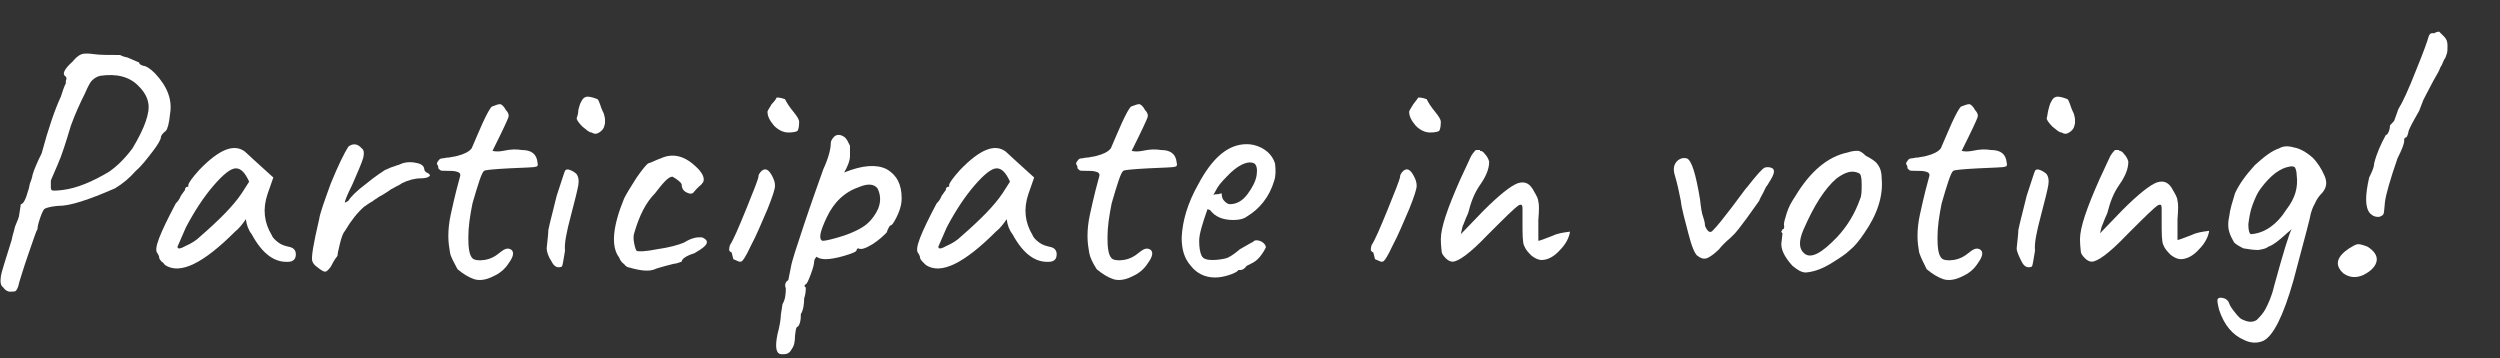 <?xml version="1.0" encoding="utf-8"?>
<!-- Generator: Adobe Illustrator 26.0.1, SVG Export Plug-In . SVG Version: 6.00 Build 0)  -->
<svg version="1.1" id="レイヤー_1" xmlns="http://www.w3.org/2000/svg" xmlns:xlink="http://www.w3.org/1999/xlink" x="0px"
	 y="0px" width="300px" height="43px" viewBox="0 0 300 43" style="enable-background:new 0 0 300 43;" xml:space="preserve">
<rect x="0" y="0" width="300" height="43" fill="#333333" stroke="none"/>
<style type="text/css">
	.st0{fill:#FFFFFF;}
</style>
<g>
	<path class="st0" d="M2.3,25.8l0.2-1.3c0.3,0,0.6-0.6,0.9-1.7c0.1-0.2,0.1-0.5,0.2-0.8c0.2-0.5,0.3-0.9,0.3-1
		c0.2-0.7,0.6-1.6,1.1-2.6c0.8-3,1.6-5.3,2.3-6.8c0.1-0.3,0.2-0.6,0.3-0.9c0.1-0.3,0.2-0.5,0.3-0.7C7.9,10,7.9,9.8,7.9,9.7
		C8,9.5,8,9.3,7.9,9.2C7.4,8.9,7.7,8.3,8.7,7.4c0.4-0.5,0.8-0.8,1.1-0.9c0.3-0.1,0.8-0.1,1.5,0s1.7,0.1,3.1,0.1
		c0.2,0.1,0.4,0.2,0.9,0.3c0.9,0.4,1.4,0.6,1.4,0.6c0,0.2,0.2,0.3,0.5,0.4c0.3,0,0.8,0.3,1.4,0.9c1.5,1.6,2.1,3.2,1.8,4.9
		c-0.1,1.1-0.3,1.8-0.5,2c-0.4,0.3-0.6,0.6-0.6,0.8c0,0.2-0.3,0.8-1,1.7s-1.3,1.7-2,2.3c-0.7,0.8-1.5,1.5-2.5,2.1
		c-3.2,1.4-5.4,2.1-6.7,2.1c-0.1,0-0.3,0-0.9,0.1c-0.5,0.1-0.8,0.2-0.9,0.3c-0.1,0.1-0.3,0.5-0.5,1.1c-0.2,0.6-0.3,1-0.3,1.3
		c-0.2,0.3-0.5,1.3-1.1,3c-0.6,1.7-0.9,2.8-1.1,3.4c-0.1,0.6-0.3,0.9-0.4,1c-0.1,0.1-0.4,0.1-0.7,0.1c-0.3,0-0.6-0.2-0.8-0.5
		c-0.3-0.2-0.4-0.6-0.3-1.3s0.6-2.1,1.3-4.4c0.1-0.6,0.3-1.1,0.4-1.6C2.1,26.5,2.3,26,2.3,25.8z M6.1,21.7l0,0.8
		c0,0.1,0,0.2,0.1,0.3c0,0.1,0.5,0.1,1.3,0c1.7-0.2,3.6-1,5.6-2.2c1-0.7,1.9-1.6,2.8-2.8c1.5-2.5,2.1-4.3,1.9-5.4
		c-0.1-0.7-0.5-1.4-1.1-2c-1.1-1.2-2.7-1.6-4.7-1.3c-0.4,0.1-0.7,0.3-1,0.6c-0.2,0.2-0.5,0.8-0.8,1.5c-0.6,1.2-1.2,2.5-1.7,3.9
		c-0.6,2-1.1,3.6-1.6,4.7C6.4,21,6.1,21.6,6.1,21.7z"/>
	<path class="st0" d="M19.4,31.4c-0.2-0.2-0.3-0.4-0.3-0.5c0-0.2-0.1-0.3-0.2-0.5c-0.5-0.5,0.3-2.4,2.2-6c0.2-0.2,0.4-0.4,0.6-0.9
		c0.3-0.4,0.4-0.6,0.5-0.7c0-0.1,0-0.2,0.1-0.3c0.1-0.1,0.2-0.1,0.3-0.1v-0.2c0-0.2,0.4-0.8,1.3-1.8c2.4-2.5,4.2-3.2,5.5-2.2
		c0.2,0.2,1.3,1.2,3.4,3.1l-0.7,2c-0.6,1.8-0.4,3.4,0.5,4.9c0.1,0.3,0.4,0.6,0.8,0.9c0.4,0.3,0.8,0.4,1.2,0.5
		c0.6,0.1,0.9,0.4,0.9,0.9c0,0.5-0.2,0.8-0.7,0.9c-1.8,0.2-3.3-0.9-4.6-3.3c-0.4-0.5-0.6-1.1-0.7-1.8c-0.4,0.6-0.8,1.1-1.3,1.5
		c-3.8,3.8-6.6,5.2-8.4,4C19.7,31.7,19.6,31.5,19.4,31.4z M29.9,21.8c-0.5-1.1-1-1.6-1.6-1.6c-0.6,0-1.5,0.7-2.7,2.1
		c-1.2,1.4-2.3,3.1-3.3,5l-1,2.3c0,0.3,0.3,0.3,1-0.1c0.7-0.3,1.3-0.7,1.7-1.1c2.3-2,4-3.7,5-5.2L29.9,21.8z"/>
	<path class="st0" d="M39.7,32c-0.3,0.4-0.5,0.6-0.7,0.6c-0.2,0-0.5-0.2-1-0.6c-0.3-0.2-0.4-0.4-0.5-0.6c-0.2-0.4,0.1-2.1,0.8-5.1
		c0.1-0.7,0.6-2.1,1.4-4.3c0.9-2.2,1.6-3.6,2.1-4.4c0.5-0.4,1.1-0.4,1.6,0.2c0.3,0.2,0.3,0.6,0.2,1.1c-0.2,0.7-0.7,1.8-1.3,3.2
		c-0.7,1.4-1,2.2-0.9,2.2s0.2-0.1,0.4-0.2c0.3-0.5,1-1.2,2.2-2.1c1.1-0.9,1.9-1.4,2.2-1.6c0.3-0.1,0.6-0.3,1-0.4
		c0.3-0.1,0.5-0.2,0.6-0.2c0.6-0.3,1.2-0.4,1.9-0.3c0.7,0.1,1.1,0.3,1.2,0.7c0,0.3,0.2,0.5,0.5,0.6l0.2,0.2c0,0.2-0.4,0.4-1.1,0.4
		c-0.7,0-1.5,0.2-2.3,0.6c-0.1,0.1-0.3,0.2-0.7,0.4c-0.3,0.2-0.6,0.3-0.7,0.4c-0.1,0.1-0.3,0.2-0.6,0.4c-0.3,0.2-0.5,0.3-0.7,0.4
		c-0.1,0.1-0.3,0.2-0.6,0.4c-0.2,0.2-0.5,0.3-0.6,0.4c-0.2,0.1-0.4,0.3-0.6,0.4c-0.8,0.7-1.6,1.7-2.3,2.9c-0.2,0.2-0.4,0.7-0.6,1.5
		s-0.3,1.3-0.3,1.5C40.1,31.2,39.9,31.6,39.7,32z"/>
	<path class="st0" d="M54,30.3c-0.1-0.6-0.2-1.2-0.2-2s0.1-1.7,0.3-2.6c0.5-2.3,0.9-3.8,1.1-4.5c0.1-0.3,0-0.5-0.4-0.6
		c-0.3-0.1-0.7-0.1-1.2-0.1c-0.5,0-0.7,0-0.8-0.1l-0.2-0.2c0-0.1,0-0.3-0.1-0.4c-0.1-0.1-0.1-0.3,0.1-0.5c0.1-0.2,0.3-0.3,0.5-0.3
		c0.2,0,0.4-0.1,0.8-0.1c0.4-0.1,0.7-0.1,1-0.2c0.8-0.2,1.4-0.5,1.7-0.9c0.4-0.9,0.8-1.9,1.3-3c0.5-1.1,0.9-1.8,1.1-2
		c0.5-0.2,0.8-0.3,1-0.3c0.2,0,0.5,0.3,0.7,0.7c0.3,0.3,0.4,0.6,0.3,0.9c-0.1,0.3-0.7,1.6-1.9,4c0.3,0.1,0.8,0.1,1.3,0
		c0.9-0.2,1.6-0.2,2.2-0.1c1.2,0,1.8,0.5,1.9,1.5c0.1,0.3,0,0.5-0.2,0.5c-0.2,0.1-1.2,0.1-3.2,0.2c-1.9,0.1-2.9,0.2-3,0.3
		c-0.3,0.2-0.7,1.5-1.4,3.9c-0.3,1.5-0.5,2.8-0.5,4.1c0,1.2,0.1,2.1,0.5,2.5c0.2,0.2,0.7,0.3,1.4,0.2c0.7-0.1,1.3-0.4,1.9-0.9
		c0.6-0.5,1-0.6,1.4-0.3c0.3,0.3,0.2,0.8-0.3,1.5c-0.5,0.8-1.1,1.3-2,1.7c-0.8,0.4-1.6,0.5-2.2,0.3c-0.6-0.2-1.3-0.6-2-1.2
		C54.5,31.5,54.1,30.9,54,30.3z"/>
	<path class="st0" d="M67.8,20.5c0.1-0.2,0.4-0.2,0.6-0.1c0.3,0.1,0.6,0.3,0.8,0.5c0.2,0.3,0.3,0.7,0.2,1.3
		c-0.1,0.6-0.4,1.8-0.9,3.7c-0.5,1.9-0.8,3.3-0.7,4.2c-0.2,1.2-0.3,1.9-0.4,1.9c-0.5,0.2-0.9,0-1.2-0.6c-0.4-0.6-0.6-1.2-0.6-1.6
		c0.1-1,0.2-1.8,0.2-2.2c0.2-1,0.6-2.4,1-4.1C67.4,21.7,67.7,20.7,67.8,20.5z M69.4,13.2c0.1-0.4,0.2-0.8,0.4-1.1
		c0.2-0.4,0.5-0.5,0.7-0.5c0.3,0,0.7,0.1,1.2,0.3c0.1,0.1,0.2,0.3,0.3,0.6c0.1,0.3,0.2,0.6,0.3,0.8c0.1,0.2,0.2,0.4,0.2,0.5
		c0,0.1,0.1,0.3,0.1,0.5c0,0.2,0,0.4,0,0.5c0,0.1-0.1,0.3-0.1,0.4c-0.1,0.3-0.3,0.5-0.6,0.7c-0.3,0.2-0.6,0.2-0.9,0
		c-0.3,0-0.6-0.3-1.1-0.7c-0.4-0.4-0.7-0.8-0.7-1C69.3,13.9,69.4,13.6,69.4,13.2z"/>
	<path class="st0" d="M81.8,31.4l-0.6,0.2c-0.1,0-0.6,0.1-1.3,0.3c-0.7,0.2-1.1,0.3-1.3,0.4c-0.7,0.3-1.7,0.2-3.1-0.2
		c-0.1,0-0.4-0.1-0.6-0.4c-0.3-0.2-0.5-0.5-0.6-0.8c-1-1.3-0.8-3.7,0.6-7.1c0.3-0.6,0.8-1.4,1.5-2.5c0.7-1,1.2-1.6,1.4-1.7
		c0.4-0.1,0.9-0.4,1.5-0.6c1.3-0.6,2.7-0.4,4.1,0.9c0.8,0.7,1.2,1.4,1,1.9c0,0.1-0.1,0.1-0.2,0.3c-0.1,0.1-0.5,0.4-0.9,0.9
		c-0.2,0.3-0.5,0.3-0.9,0.1c-0.4-0.2-0.6-0.5-0.6-1c-0.1-0.2-0.4-0.5-1.1-0.9c-0.5,0-1.1,0.7-2.1,2c-1.1,1.1-1.9,2.7-2.5,4.8
		c-0.1,0.3-0.1,0.7,0,1.2c0.1,0.5,0.2,0.8,0.3,0.9c0.2,0.1,1,0.1,2.5-0.2c1.4-0.2,2.5-0.5,3.2-0.8c0.8-0.5,1.5-0.7,2.2-0.6
		c0.4,0.2,0.6,0.4,0.5,0.7c-0.1,0.3-0.6,0.7-1.5,1.2C82.3,30.7,81.8,31.1,81.8,31.4z"/>
	<path class="st0" d="M88,31.1l-0.2-0.8c-0.2-0.1-0.3-0.2-0.3-0.3s0-0.3,0.1-0.6c0.4-0.6,1-2,1.9-4.2c0.9-2.2,1.4-3.5,1.5-3.9
		c0-0.3,0.1-0.5,0.4-0.8c0.5-0.4,0.9-0.1,1.3,0.7c0.2,0.4,0.3,0.7,0.3,1.1c0,0.4-0.3,1.3-0.9,2.8c-0.7,1.6-1.3,3.1-2,4.4
		c-0.6,1.3-1,1.9-1.2,1.9c-0.1,0-0.1,0-0.2,0L88,31.1z M93.2,11.7c0.4,0,0.7,0.1,1,0.2c0.2,0.4,0.5,0.9,1,1.5c0.5,0.6,0.7,1,0.7,1.2
		c0,0.6-0.1,1-0.2,1.1c-0.1,0.1-0.5,0.2-1.1,0.2c-0.6,0-1.2-0.3-1.7-0.8c-0.5-0.6-0.8-1.1-0.8-1.7c0-0.1,0.2-0.4,0.5-0.9
		C93.1,12,93.2,11.7,93.2,11.7z"/>
	<path class="st0" d="M94.6,33.6l0.3-1.5c0.1-0.7,0.7-2.5,1.6-5.2c0.9-2.7,1.7-4.9,2.3-6.6c0.6-1.3,0.9-2.4,0.9-3.2
		c0-0.1,0.1-0.4,0.4-0.7c0.3-0.3,0.8-0.3,1.3,0.1c0.1,0.1,0.2,0.2,0.3,0.4c0.1,0.2,0.2,0.4,0.3,0.6c0,0.2,0,0.6,0,1.2
		c0,0.6-0.3,1.3-0.7,2c2.2-0.9,3.9-1,5.1-0.4c1.2,0.7,1.8,1.8,1.8,3.5c0,0.5-0.1,1.1-0.4,1.8s-0.6,1.2-0.8,1.4
		c-0.2,0-0.4,0.3-0.6,0.9c-0.4,0.4-0.9,0.9-1.7,1.4c-0.8,0.5-1.4,0.7-1.7,0.5c-0.1,0-0.2,0.1-0.2,0.2c0,0.2-0.5,0.4-1.5,0.7
		c-1,0.3-1.8,0.4-2.2,0.4c-0.5,0-0.9-0.1-1.1-0.3c-0.2,0.2-0.3,0.4-0.3,0.6c0,0.2-0.1,0.7-0.4,1.5c-0.3,0.8-0.5,1.2-0.6,1.2
		c-0.2,0.1-0.2,0.3,0,0.4c0,0.6-0.1,1-0.2,1.3c0,0.7-0.1,1.4-0.4,1.9c0,0.3,0,0.6-0.1,1c-0.1,0.3-0.2,0.5-0.3,0.5
		c-0.2,0.1-0.2,0.4-0.3,1.1c0,0.7-0.1,1.2-0.4,1.6c-0.2,0.4-0.5,0.6-0.9,0.6c0,0-0.1,0-0.2,0c-0.1,0-0.2,0-0.2,0
		c-0.6-0.1-0.7-0.9-0.4-2.4c0.3-1.1,0.4-1.9,0.4-2.3l0.2-1.3c0.3-0.5,0.4-1.1,0.4-1.9C94.1,34.1,94.3,33.8,94.6,33.6z M105.3,22.6
		c-0.4-0.5-1.1-0.6-2.1-0.2c-1.8,0.6-3.1,1.8-4,3.7c-0.8,1.7-1,2.6-0.5,2.8c0.4,0,1.2-0.2,2.5-0.6c1.2-0.4,2.2-0.9,2.8-1.4
		c0.6-0.5,1.1-1.2,1.4-1.9C105.7,24.2,105.7,23.4,105.3,22.6z"/>
	<path class="st0" d="M110.7,31.4c-0.2-0.2-0.3-0.4-0.3-0.5c0-0.2-0.1-0.3-0.2-0.5c-0.5-0.5,0.3-2.4,2.2-6c0.2-0.2,0.4-0.4,0.6-0.9
		c0.3-0.4,0.4-0.6,0.5-0.7c0-0.1,0-0.2,0.1-0.3c0.1-0.1,0.2-0.1,0.3-0.1v-0.2c0-0.2,0.4-0.8,1.3-1.8c2.4-2.5,4.2-3.2,5.5-2.2
		c0.2,0.2,1.3,1.2,3.4,3.1l-0.7,2c-0.6,1.8-0.4,3.4,0.5,4.9c0.1,0.3,0.4,0.6,0.8,0.9c0.4,0.3,0.8,0.4,1.2,0.5
		c0.6,0.1,0.9,0.4,0.9,0.9c0,0.5-0.2,0.8-0.7,0.9c-1.8,0.2-3.3-0.9-4.6-3.3c-0.4-0.5-0.6-1.1-0.7-1.8c-0.4,0.6-0.8,1.1-1.3,1.5
		c-3.8,3.8-6.6,5.2-8.4,4C111,31.7,110.8,31.5,110.7,31.4z M121.2,21.8c-0.5-1.1-1-1.6-1.6-1.6c-0.6,0-1.5,0.7-2.7,2.1
		c-1.2,1.4-2.3,3.1-3.3,5l-1,2.3c0,0.3,0.3,0.3,1-0.1c0.7-0.3,1.3-0.7,1.7-1.1c2.3-2,4-3.7,5-5.2L121.2,21.8z"/>
	<path class="st0" d="M130.7,30.3c-0.1-0.6-0.2-1.2-0.2-2s0.1-1.7,0.3-2.6c0.5-2.3,0.9-3.8,1.1-4.5c0.1-0.3,0-0.5-0.4-0.6
		c-0.3-0.1-0.7-0.1-1.2-0.1c-0.5,0-0.7,0-0.8-0.1l-0.2-0.2c0-0.1,0-0.3-0.1-0.4c-0.1-0.1-0.1-0.3,0.1-0.5c0.1-0.2,0.3-0.3,0.5-0.3
		c0.2,0,0.4-0.1,0.8-0.1c0.4-0.1,0.7-0.1,1-0.2c0.8-0.2,1.4-0.5,1.7-0.9c0.4-0.9,0.8-1.9,1.3-3c0.5-1.1,0.9-1.8,1.1-2
		c0.5-0.2,0.8-0.3,1-0.3c0.2,0,0.5,0.3,0.7,0.7c0.3,0.3,0.4,0.6,0.3,0.9c-0.1,0.3-0.7,1.6-1.9,4c0.3,0.1,0.8,0.1,1.3,0
		c0.9-0.2,1.6-0.2,2.2-0.1c1.2,0,1.8,0.5,1.9,1.5c0.1,0.3,0,0.5-0.2,0.5c-0.2,0.1-1.2,0.1-3.2,0.2c-1.9,0.1-2.9,0.2-3,0.3
		c-0.3,0.2-0.7,1.5-1.4,3.9c-0.3,1.5-0.5,2.8-0.5,4.1c0,1.2,0.1,2.1,0.5,2.5c0.2,0.2,0.7,0.3,1.4,0.2c0.7-0.1,1.3-0.4,1.9-0.9
		c0.6-0.5,1-0.6,1.4-0.3c0.3,0.3,0.2,0.8-0.3,1.5c-0.5,0.8-1.1,1.3-2,1.7c-0.8,0.4-1.6,0.5-2.2,0.3c-0.6-0.2-1.3-0.6-2-1.2
		C131.1,31.5,130.8,30.9,130.7,30.3z"/>
	<path class="st0" d="M144.9,25.1c-0.6,1.7-1,3-1,3.8c0,0.8,0.1,1.4,0.3,1.8c0.2,0.4,0.7,0.5,1.3,0.5c0.6,0,1.2-0.1,1.6-0.2
		c0.4-0.1,1-0.5,1.7-1.1l1.4-0.8c0.1,0,0.2-0.1,0.3-0.2c0.2-0.1,0.5-0.1,0.9,0.1c0.3,0.2,0.5,0.4,0.5,0.7c-0.1,0.2-0.3,0.6-0.7,1.1
		c-0.4,0.5-0.8,0.7-1,0.8c-0.4,0.2-0.6,0.3-0.6,0.3h0c-0.2,0.3-0.5,0.5-0.7,0.5h-0.3c-0.1,0.2-0.5,0.4-1.1,0.6
		c-0.6,0.2-1.2,0.3-1.7,0.3c-1.2,0-2.2-0.5-2.9-1.4c-0.8-0.9-1.1-2-1.1-3.4c0.1-2,0.7-4.1,2-6.4c1.7-3.2,3.6-4.8,5.8-4.8
		c0.5,0,1.1,0.1,1.7,0.4c0.8,0.4,1.4,1,1.7,1.9c0.1,0.8,0.1,1.5-0.1,2.1c-0.6,2-1.8,3.4-3.3,4.3c-0.4,0.3-1,0.4-1.6,0.4
		c-1.3,0-2.2-0.4-2.8-1.2L144.9,25.1z M146.6,23.2c0,0.4,0.1,0.7,0.3,0.9c0.2,0.2,0.4,0.4,0.7,0.4c0.8,0,1.5-0.4,2.1-1.2
		c0.6-0.8,1-1.6,1.1-2.3c0.1-0.7,0-1.2-0.3-1.4c-0.6-0.3-1.6,0-2.8,1.1c-0.7,0.7-1.3,1.3-1.6,1.8l-0.5,0.9c0.2-0.1,0.4-0.1,0.6-0.1
		C146.5,23.2,146.6,23.2,146.6,23.2z"/>
	<path class="st0" d="M165,31.1l-0.2-0.8c-0.2-0.1-0.3-0.2-0.3-0.3c0-0.1,0-0.3,0.1-0.6c0.4-0.6,1-2,1.9-4.2
		c0.9-2.2,1.4-3.5,1.5-3.9c0-0.3,0.1-0.5,0.4-0.8c0.5-0.4,0.9-0.1,1.3,0.7c0.2,0.4,0.3,0.7,0.3,1.1c0,0.4-0.3,1.3-0.9,2.8
		c-0.7,1.6-1.3,3.1-2,4.4c-0.6,1.3-1,1.9-1.2,1.9c-0.1,0-0.1,0-0.2,0L165,31.1z M170.2,11.7c0.4,0,0.7,0.1,1,0.2
		c0.2,0.4,0.5,0.9,1,1.5c0.5,0.6,0.7,1,0.7,1.2c0,0.6-0.1,1-0.2,1.1c-0.1,0.1-0.5,0.2-1.1,0.2c-0.6,0-1.2-0.3-1.7-0.8
		c-0.5-0.6-0.8-1.1-0.8-1.7c0-0.1,0.2-0.4,0.5-0.9C170,12,170.2,11.7,170.2,11.7z"/>
	<path class="st0" d="M177.6,18.1c0.2,0,0.4,0.1,0.6,0.4c0.2,0.2,0.4,0.5,0.5,0.9c0,0.9-0.4,1.8-1.1,2.8c-0.7,1-1.1,2.1-1.4,3.3
		c0,0-0.1,0.3-0.3,0.7c-0.2,0.5-0.3,0.8-0.4,1l-0.2,0.9l2.7-2.8c1.9-1.9,3.3-3,4.1-3.3c0.9-0.3,1.5,0,2,1c0.3,0.5,0.5,0.9,0.5,1.2
		c0.1,0.3,0.1,1,0,2.2v2.5c0.1,0,0.7-0.2,1.7-0.6c0.6-0.3,1.3-0.4,2.1-0.5c-0.1,0.7-0.5,1.5-1.2,2.2c-0.7,0.8-1.5,1.2-2.2,1.2
		c-0.4,0-0.8-0.2-1.2-0.5c-0.4-0.4-0.7-0.7-0.9-1.2c-0.2-0.4-0.2-1.4-0.2-2.9V25c0-0.4-0.1-0.5-0.4-0.4c-0.5,0.3-1.7,1.5-3.8,3.6
		c-2.1,2.2-3.5,3.2-4.2,3.2c-0.2,0-0.5-0.1-0.8-0.4c-0.3-0.3-0.5-0.6-0.5-0.8c0-0.2-0.1-0.7-0.1-1.5c0-1.4,0.8-3.7,2.3-7.1l1.3-2.8
		c0.1-0.2,0.3-0.5,0.6-0.8H177.6z"/>
	<path class="st0" d="M201.4,19.2c0.3-0.2,0.6-0.3,1-0.2c0.6,0.2,1.1,1.9,1.6,4.9c0.1,0.9,0.2,1.7,0.4,2.2c0.2,0.6,0.2,0.9,0.2,1
		c0.3,0.7,0.6,0.9,0.9,0.6c0.6-0.6,1.3-1.5,2.3-2.8c1-1.3,1.6-2.2,1.9-2.5c1.1-1.4,1.8-2.2,2.1-2.3c0.4-0.1,0.7,0,0.9,0.1
		c0.4,0.3,0.1,0.9-0.6,2c-0.2,0.2-0.3,0.5-0.5,0.9c-0.2,0.4-0.4,0.7-0.5,1c-0.2,0.3-0.7,1-1.5,2.1c-0.8,1.1-1.3,1.7-1.4,1.8
		c-0.1,0.1-0.3,0.3-0.5,0.5c-0.7,0.6-1.1,1-1.4,1.4c-0.6,0.6-1.2,1-1.5,1.1c-0.4,0.1-0.7,0-1.1-0.3c-0.3-0.2-0.7-1.1-1.1-2.7
		c-0.4-1.6-0.8-2.9-0.9-3.9c-0.2-1-0.4-2-0.7-3C200.7,20.2,200.9,19.6,201.4,19.2z"/>
	<path class="st0" d="M215.4,23.6c1.8-3,3.9-4.8,6.3-5.3c0.6-0.2,1-0.2,1.2-0.2c0.3,0,0.6,0.2,1,0.6c0.6,0.3,1.1,0.6,1.4,1
		c0.3,0.4,0.5,0.9,0.5,1.7c0.2,2.1-0.5,4.3-2.1,6.6c-0.6,0.9-1.2,1.6-1.7,2c-0.5,0.5-1.3,1-2.1,1.5c-1.1,0.7-2.1,1.1-3.2,1.2
		c-0.5,0-1-0.3-1.6-0.8c-1-1.1-1.5-2.1-1.3-3l0.1-0.9c-0.1-0.1-0.2-0.2-0.1-0.3c0.1-0.1,0.1-0.1,0.1-0.2c0.2,0,0.2-0.1,0.2-0.4
		c-0.1-0.3,0.1-0.8,0.3-1.5C214.6,24.9,215,24.2,215.4,23.6z M223.2,23.9c0.2-0.4,0.2-1,0.2-1.8s-0.1-1.2-0.3-1.3
		c-0.8-0.4-1.6-0.2-2.7,0.6c-1.4,1.2-2.7,3.2-4,6.2c-0.6,1.4-0.5,2.3,0.1,2.8c0.8,0.7,2.1,0,4-2C221.7,27.1,222.6,25.6,223.2,23.9z"
		/>
	<path class="st0" d="M230.3,30.3c-0.1-0.6-0.2-1.2-0.2-2s0.1-1.7,0.3-2.6c0.5-2.3,0.9-3.8,1.1-4.5c0.1-0.3,0-0.5-0.4-0.6
		c-0.3-0.1-0.7-0.1-1.2-0.1s-0.7,0-0.8-0.1l-0.2-0.2c0-0.1,0-0.3-0.1-0.4c-0.1-0.1-0.1-0.3,0.1-0.5c0.1-0.2,0.3-0.3,0.5-0.3
		c0.2,0,0.4-0.1,0.8-0.1c0.4-0.1,0.7-0.1,1-0.2c0.8-0.2,1.4-0.5,1.7-0.9c0.4-0.9,0.8-1.9,1.3-3c0.5-1.1,0.9-1.8,1.1-2
		c0.5-0.2,0.8-0.3,1-0.3c0.2,0,0.5,0.3,0.7,0.7c0.3,0.3,0.4,0.6,0.3,0.9c-0.1,0.3-0.7,1.6-1.9,4c0.3,0.1,0.8,0.1,1.3,0
		c0.9-0.2,1.6-0.2,2.2-0.1c1.2,0,1.8,0.5,1.9,1.5c0.1,0.3,0,0.5-0.2,0.5c-0.2,0.1-1.2,0.1-3.2,0.2c-1.9,0.1-2.9,0.2-3,0.3
		c-0.3,0.2-0.7,1.5-1.4,3.9c-0.3,1.5-0.5,2.8-0.5,4.1c0,1.2,0.1,2.1,0.5,2.5c0.2,0.2,0.7,0.3,1.4,0.2c0.7-0.1,1.3-0.4,1.9-0.9
		c0.6-0.5,1-0.6,1.4-0.3c0.3,0.3,0.2,0.8-0.3,1.5c-0.5,0.8-1.1,1.3-2,1.7c-0.8,0.4-1.6,0.5-2.2,0.3c-0.6-0.2-1.3-0.6-2-1.2
		C230.8,31.5,230.5,30.9,230.3,30.3z"/>
	<path class="st0" d="M244.2,20.5c0.1-0.2,0.4-0.2,0.6-0.1c0.3,0.1,0.6,0.3,0.8,0.5c0.2,0.3,0.3,0.7,0.2,1.3
		c-0.1,0.6-0.4,1.8-0.9,3.7c-0.5,1.9-0.8,3.3-0.7,4.2c-0.2,1.2-0.3,1.9-0.4,1.9c-0.5,0.2-0.9,0-1.2-0.6s-0.6-1.2-0.6-1.6
		c0.1-1,0.2-1.8,0.2-2.2c0.2-1,0.6-2.4,1-4.1C243.8,21.7,244.1,20.7,244.2,20.5z M245.8,13.2c0.1-0.4,0.2-0.8,0.4-1.1
		c0.2-0.4,0.5-0.5,0.7-0.5c0.3,0,0.7,0.1,1.2,0.3c0.1,0.1,0.2,0.3,0.3,0.6c0.1,0.3,0.2,0.6,0.3,0.8c0.1,0.2,0.2,0.4,0.2,0.5
		s0.1,0.3,0.1,0.5c0,0.2,0,0.4,0,0.5c0,0.1-0.1,0.3-0.1,0.4c-0.1,0.3-0.3,0.5-0.6,0.7c-0.3,0.2-0.6,0.2-0.9,0
		c-0.3,0-0.6-0.3-1.1-0.7c-0.4-0.4-0.7-0.8-0.7-1C245.7,13.9,245.7,13.6,245.8,13.2z"/>
	<path class="st0" d="M254.3,18.1c0.2,0,0.4,0.1,0.6,0.4c0.2,0.2,0.4,0.5,0.5,0.9c0,0.9-0.4,1.8-1.1,2.8c-0.7,1-1.1,2.1-1.4,3.3
		c0,0-0.1,0.3-0.3,0.7c-0.2,0.5-0.3,0.8-0.4,1L252,28l2.7-2.8c1.9-1.9,3.3-3,4.1-3.3c0.9-0.3,1.5,0,2,1c0.3,0.5,0.5,0.9,0.5,1.2
		c0.1,0.3,0.1,1,0,2.2v2.5c0.1,0,0.7-0.2,1.7-0.6c0.6-0.3,1.3-0.4,2.1-0.5c-0.1,0.7-0.5,1.5-1.2,2.2c-0.7,0.8-1.5,1.2-2.2,1.2
		c-0.4,0-0.8-0.2-1.2-0.5c-0.4-0.4-0.7-0.7-0.9-1.2c-0.2-0.4-0.2-1.4-0.2-2.9V25c0-0.4-0.1-0.5-0.4-0.4c-0.5,0.3-1.7,1.5-3.8,3.6
		c-2.1,2.2-3.5,3.2-4.2,3.2c-0.2,0-0.5-0.1-0.8-0.4c-0.3-0.3-0.5-0.6-0.5-0.8c0-0.2-0.1-0.7-0.1-1.5c0-1.4,0.8-3.7,2.3-7.1l1.3-2.8
		c0.1-0.2,0.3-0.5,0.6-0.8H254.3z"/>
	<path class="st0" d="M273.5,17.8c0.5-0.3,1.1-0.3,1.8-0.1c0.6,0.1,1.4,0.5,2.2,1.2c0.6,0.6,1.1,1.4,1.4,2.1
		c0.4,0.8,0.3,1.5-0.2,2.1c-0.4,0.4-0.7,0.8-0.9,1.3c-0.3,0.5-0.4,0.9-0.5,1.2c0,0.2-0.7,2.9-2.1,8.1c-1.2,4.2-2.4,6.6-3.6,7.2
		c-0.7,0.3-1.5,0.3-2.3-0.1c-1.4-0.6-2.4-1.8-3-3.6c-0.2-0.8-0.3-1.3-0.1-1.4c0.1-0.1,0.4-0.1,0.7,0c0.3,0.1,0.5,0.3,0.6,0.6
		c0.1,0.3,0.3,0.6,0.7,1.1c0.4,0.5,0.6,0.7,0.8,0.8c0.8,0.4,1.3,0.4,1.8,0.1c0.4-0.4,0.8-0.8,1.1-1.4c0.3-0.6,0.7-1.4,1-2.7
		c1.1-4,1.8-6.3,2.1-6.8c-0.2,0.2-0.5,0.4-0.8,0.7c-0.8,0.7-1.4,1.2-2,1.4c-0.2,0.2-0.6,0.3-1.2,0.4c-0.6,0-1.2-0.1-1.8-0.2
		c-0.6-0.3-0.9-0.5-1.1-0.7c-0.1-0.2-0.3-0.5-0.5-1c-0.2-0.5-0.3-1.2-0.1-2.1c0.1-0.9,0.4-1.8,0.7-2.8c0.5-1.1,1.3-2.2,2.4-3.4
		C271.7,18.8,272.6,18.1,273.5,17.8z M275.6,21c0-0.4-0.1-0.7-0.2-0.9c-0.1-0.1-0.3-0.2-0.7-0.1c-1.1,0.2-2.2,1-3.4,2.6
		c-0.4,0.5-0.7,1.2-1,2c-0.3,0.8-0.4,1.6-0.5,2.3c0,0.7,0.1,1.1,0.3,1.2c1.6-0.1,3.1-1.1,4.3-3C275.4,23.8,275.8,22.5,275.6,21z"/>
	<path class="st0" d="M281.9,29.8c0.5-0.3,0.8-0.5,1.1-0.5c0.2,0,0.6,0.1,1.1,0.3c0.8,0.5,1.2,1.1,1.1,1.7c-0.1,0.6-0.6,1.2-1.6,1.7
		c-0.9,0.4-1.7,0.3-2.4-0.2C280.1,31.8,280.4,30.8,281.9,29.8z M287.3,14.5l0.5-1.4c0.5-0.8,1.2-2.3,2.1-4.6c0.9-2.2,1.4-3.6,1.5-4
		c0.1-0.4,0.3-0.6,0.7-0.5c0.1-0.1,0.4-0.2,0.6-0.2c0.1,0.1,0.3,0.3,0.6,0.6c0.3,0.3,0.4,0.6,0.4,1.1c0,0.4,0,0.8-0.1,1
		c-0.1,0.2-0.1,0.4-0.2,0.5c-0.1,0.1-0.2,0.4-0.3,0.6c-0.1,0.3-0.3,0.5-0.3,0.6c-0.1,0.3-0.4,0.8-0.8,1.5c-0.8,1.5-1.2,2.3-1.2,2.3
		s-0.2,0.5-0.5,1.3c-0.8,1.4-1.3,2.3-1.3,2.6c-0.1,0.4-0.2,0.6-0.3,0.6c-0.1,0-0.2,0.1-0.2,0.3v0.1c0,0.4-0.3,1.1-0.8,2.1
		c-0.9,2.6-1.4,4.4-1.5,5.2c-0.1,0.9-0.1,1.4-0.2,1.5c0,0.1-0.2,0.2-0.4,0.3c-0.5,0.1-0.9-0.1-1.2-0.4c-0.6-0.7-0.6-2.1-0.1-4.3
		c0.4-0.8,0.6-1.3,0.6-1.7c0.3-1.2,0.8-2.3,1.4-3.4c0.1,0,0.2-0.1,0.3-0.3c0.1-0.2,0.2-0.5,0.2-0.9C286.8,15.1,287,14.8,287.3,14.5z
		"/>
</g>
</svg>
